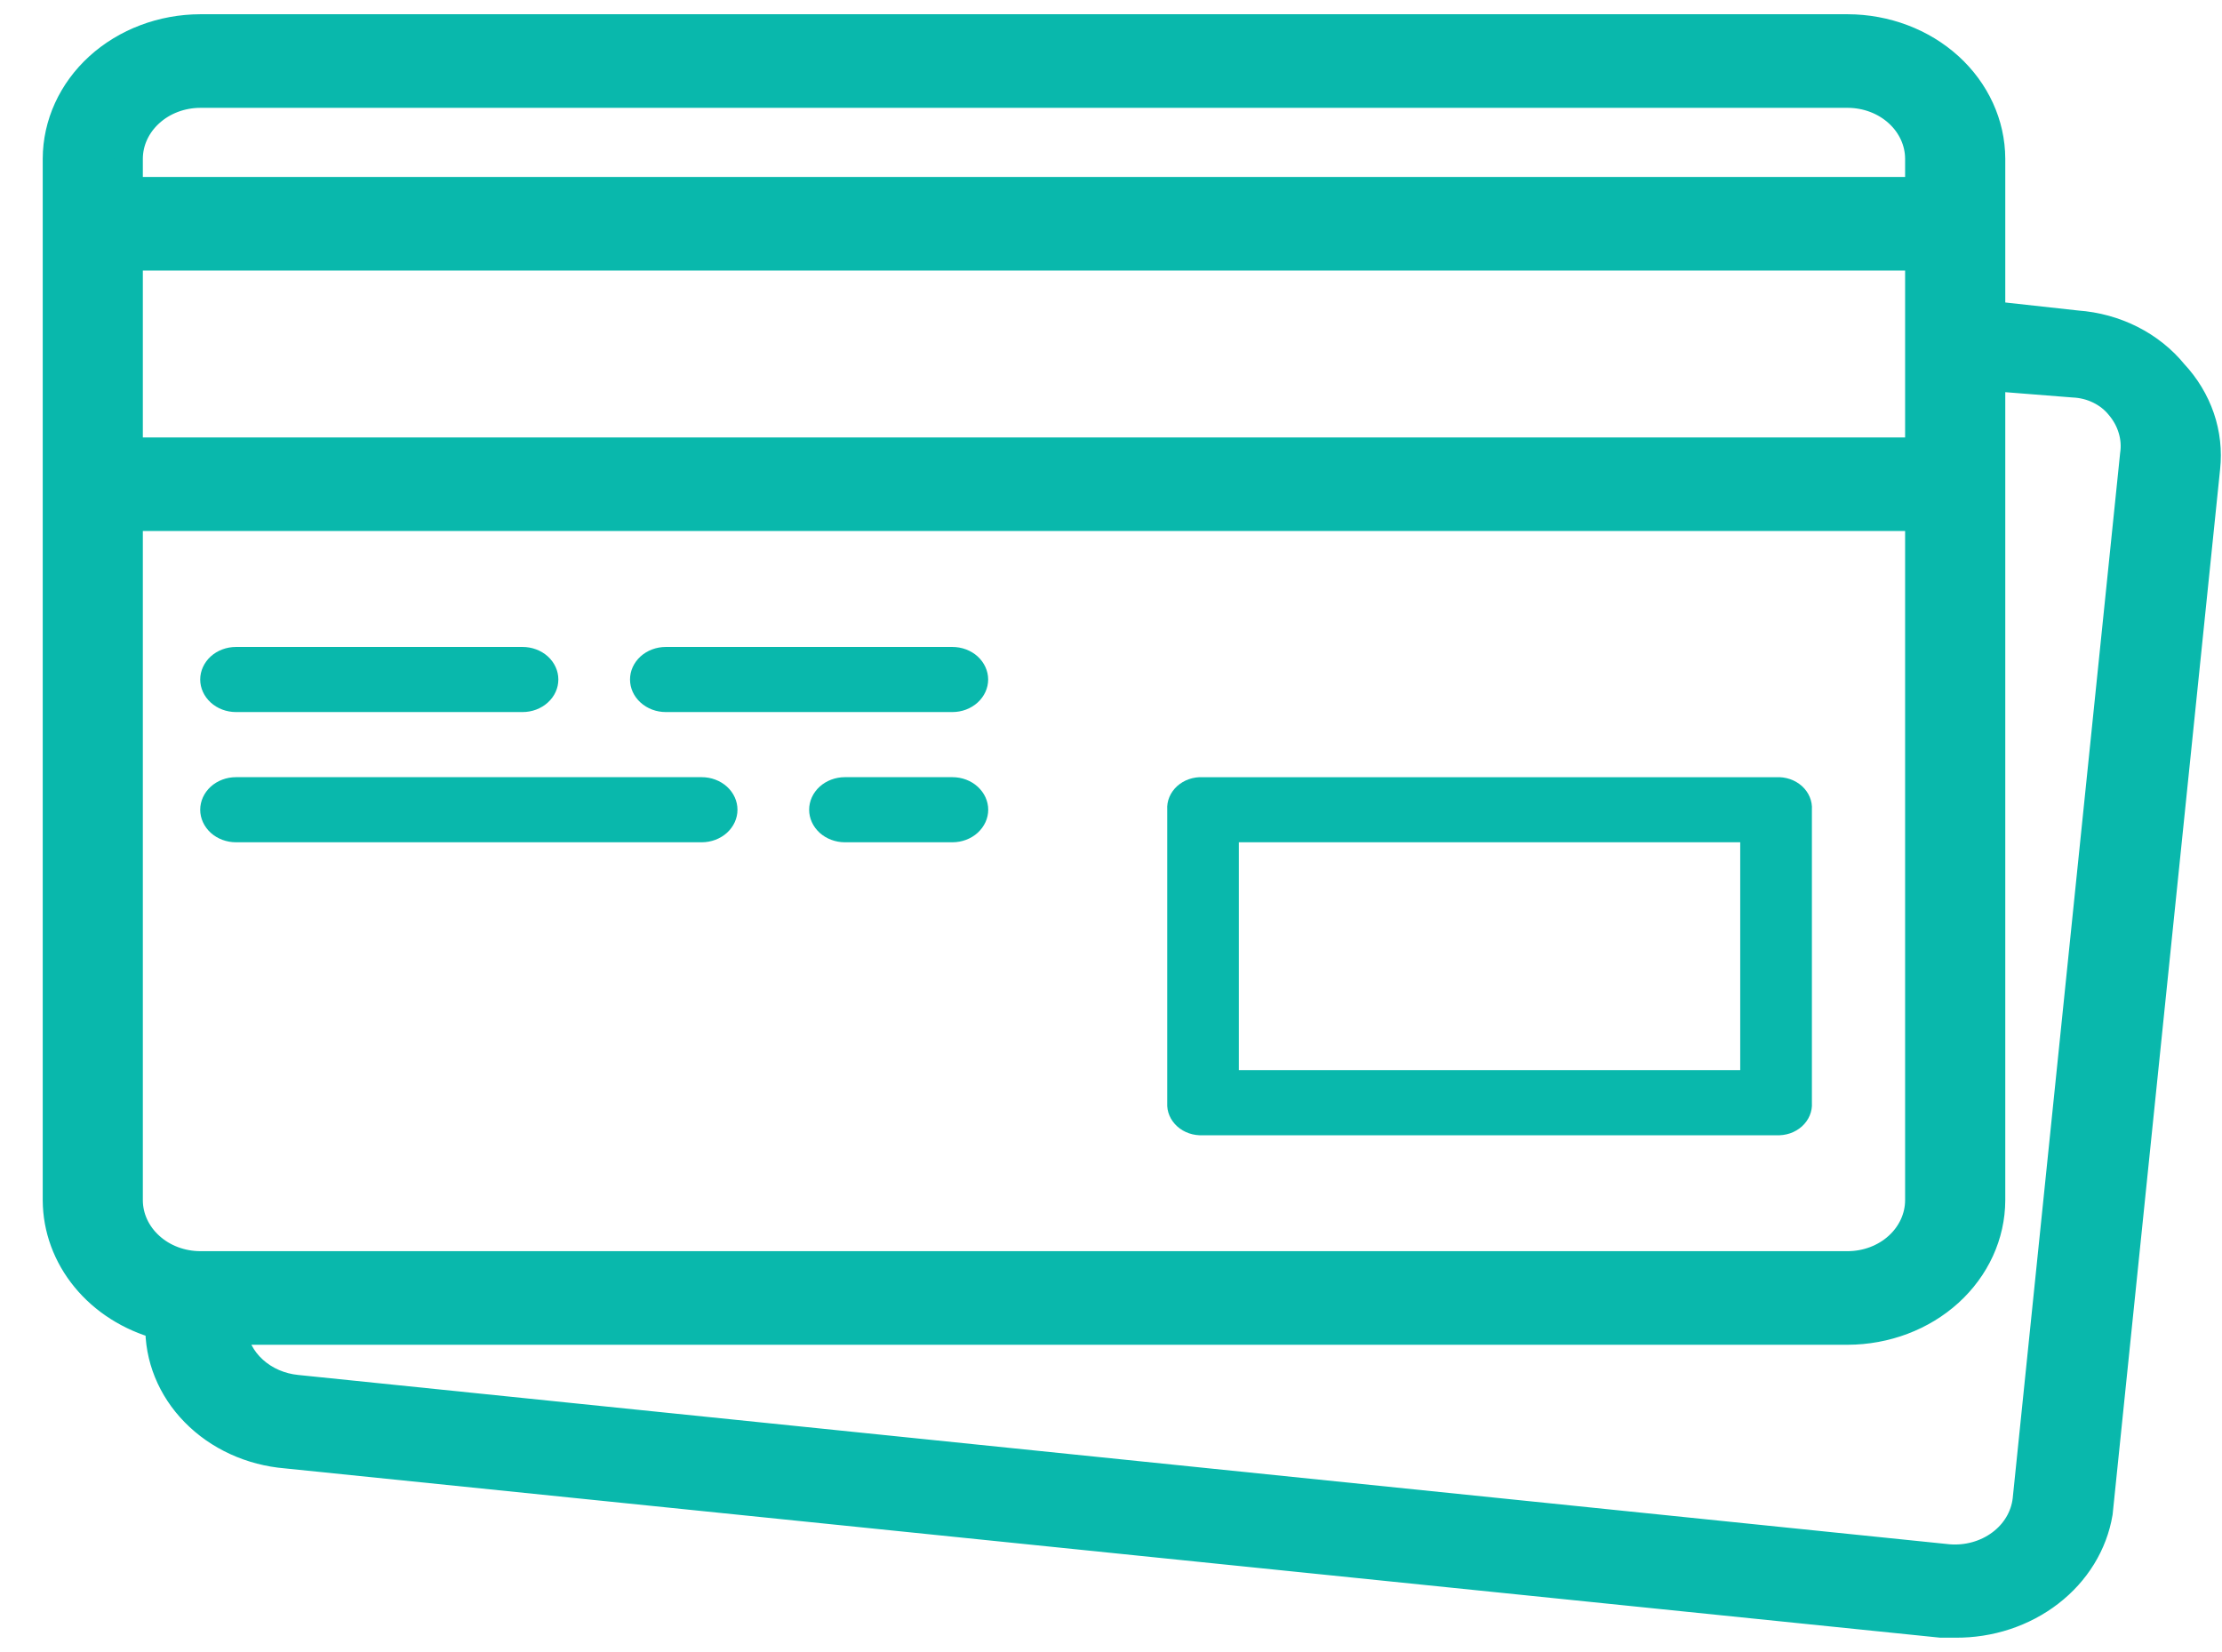 <svg width="39" height="29" viewBox="0 0 39 29" fill="none" xmlns="http://www.w3.org/2000/svg">
<path d="M21.115 19.929H31.173C31.257 19.933 31.341 19.922 31.42 19.895C31.498 19.868 31.569 19.826 31.629 19.772C31.688 19.718 31.734 19.653 31.764 19.582C31.794 19.51 31.807 19.434 31.802 19.358V14.215C31.807 14.139 31.794 14.063 31.764 13.991C31.734 13.92 31.688 13.855 31.629 13.801C31.569 13.747 31.498 13.705 31.42 13.678C31.341 13.651 31.257 13.639 31.173 13.644H21.115C21.032 13.639 20.948 13.651 20.869 13.678C20.791 13.705 20.72 13.747 20.66 13.801C20.601 13.855 20.555 13.92 20.525 13.991C20.495 14.063 20.482 14.139 20.487 14.215V19.362C20.483 19.438 20.496 19.514 20.526 19.584C20.556 19.655 20.603 19.72 20.662 19.773C20.721 19.827 20.792 19.868 20.87 19.895C20.948 19.922 21.032 19.933 21.115 19.929ZM21.744 14.786H30.544V18.786H21.744V14.786Z" fill="#09B8AC"/>
<path d="M4.143 12.5H9.171C9.338 12.5 9.498 12.44 9.616 12.332C9.734 12.225 9.8 12.08 9.8 11.928C9.8 11.777 9.734 11.632 9.616 11.524C9.498 11.417 9.338 11.357 9.171 11.357H4.143C3.976 11.357 3.816 11.417 3.698 11.524C3.581 11.632 3.514 11.777 3.514 11.928C3.514 12.08 3.581 12.225 3.698 12.332C3.816 12.44 3.976 12.5 4.143 12.5Z" fill="#09B8AC"/>
<path d="M11.687 12.5H16.715C16.882 12.5 17.042 12.44 17.16 12.332C17.277 12.225 17.344 12.08 17.344 11.928C17.344 11.777 17.277 11.632 17.16 11.524C17.042 11.417 16.882 11.357 16.715 11.357H11.687C11.52 11.357 11.36 11.417 11.242 11.524C11.124 11.632 11.058 11.777 11.058 11.928C11.058 12.08 11.124 12.225 11.242 12.332C11.36 12.44 11.52 12.5 11.687 12.5Z" fill="#09B8AC"/>
<path d="M4.143 14.786H12.316C12.482 14.786 12.642 14.726 12.76 14.619C12.878 14.511 12.944 14.366 12.944 14.215C12.944 14.063 12.878 13.918 12.76 13.81C12.642 13.703 12.482 13.643 12.316 13.643H4.143C3.976 13.643 3.816 13.703 3.698 13.81C3.581 13.918 3.514 14.063 3.514 14.215C3.514 14.366 3.581 14.511 3.698 14.619C3.816 14.726 3.976 14.786 4.143 14.786Z" fill="#09B8AC"/>
<path d="M16.716 13.643H14.83C14.664 13.643 14.504 13.703 14.386 13.81C14.268 13.918 14.202 14.063 14.202 14.215C14.202 14.366 14.268 14.511 14.386 14.619C14.504 14.726 14.664 14.786 14.83 14.786H16.716C16.883 14.786 17.043 14.726 17.16 14.619C17.278 14.511 17.345 14.366 17.345 14.215C17.345 14.063 17.278 13.918 17.16 13.81C17.043 13.703 16.883 13.643 16.716 13.643Z" fill="#09B8AC"/>
<path d="M38.151 6.557C37.952 6.312 37.697 6.109 37.405 5.961C37.112 5.813 36.788 5.724 36.454 5.7L34.946 5.534V2.786C34.944 2.18 34.678 1.6 34.207 1.171C33.736 0.743 33.097 0.502 32.431 0.5H3.515C2.848 0.502 2.21 0.743 1.738 1.171C1.267 1.6 1.002 2.18 1 2.786V21.071C1.002 21.564 1.178 22.043 1.502 22.437C1.826 22.832 2.282 23.121 2.801 23.262C2.787 23.825 3.008 24.373 3.421 24.793C3.833 25.214 4.406 25.477 5.023 25.528L34.065 28.499H34.317C34.924 28.505 35.512 28.311 35.974 27.954C36.436 27.598 36.741 27.101 36.832 26.556L38.718 8.213C38.75 7.917 38.717 7.617 38.62 7.333C38.522 7.048 38.363 6.784 38.151 6.557ZM2.257 4.5H33.688V7.929H2.257V4.5ZM3.515 1.643H32.431C32.764 1.644 33.083 1.764 33.319 1.979C33.554 2.193 33.687 2.483 33.688 2.786V3.357H2.257V2.786C2.258 2.483 2.391 2.193 2.627 1.979C2.862 1.764 3.182 1.644 3.515 1.643ZM2.257 21.071V9.071H33.688V21.071C33.687 21.374 33.554 21.664 33.319 21.878C33.083 22.093 32.764 22.213 32.431 22.214H3.515C3.182 22.213 2.862 22.093 2.627 21.878C2.391 21.664 2.258 21.374 2.257 21.071ZM37.46 7.985L35.575 26.329C35.54 26.632 35.376 26.91 35.117 27.102C34.858 27.295 34.525 27.387 34.192 27.358L5.212 24.386C4.922 24.358 4.652 24.241 4.446 24.054C4.239 23.867 4.11 23.62 4.08 23.357H32.431C33.097 23.355 33.736 23.114 34.207 22.686C34.678 22.257 34.944 21.677 34.946 21.071V6.614L36.391 6.728C36.551 6.735 36.708 6.774 36.85 6.844C36.991 6.913 37.114 7.01 37.208 7.128C37.31 7.249 37.385 7.387 37.428 7.534C37.472 7.681 37.483 7.834 37.46 7.985Z" fill="#09B8AC" stroke="#09B8AC" stroke-width="0.5"/>
</svg>
